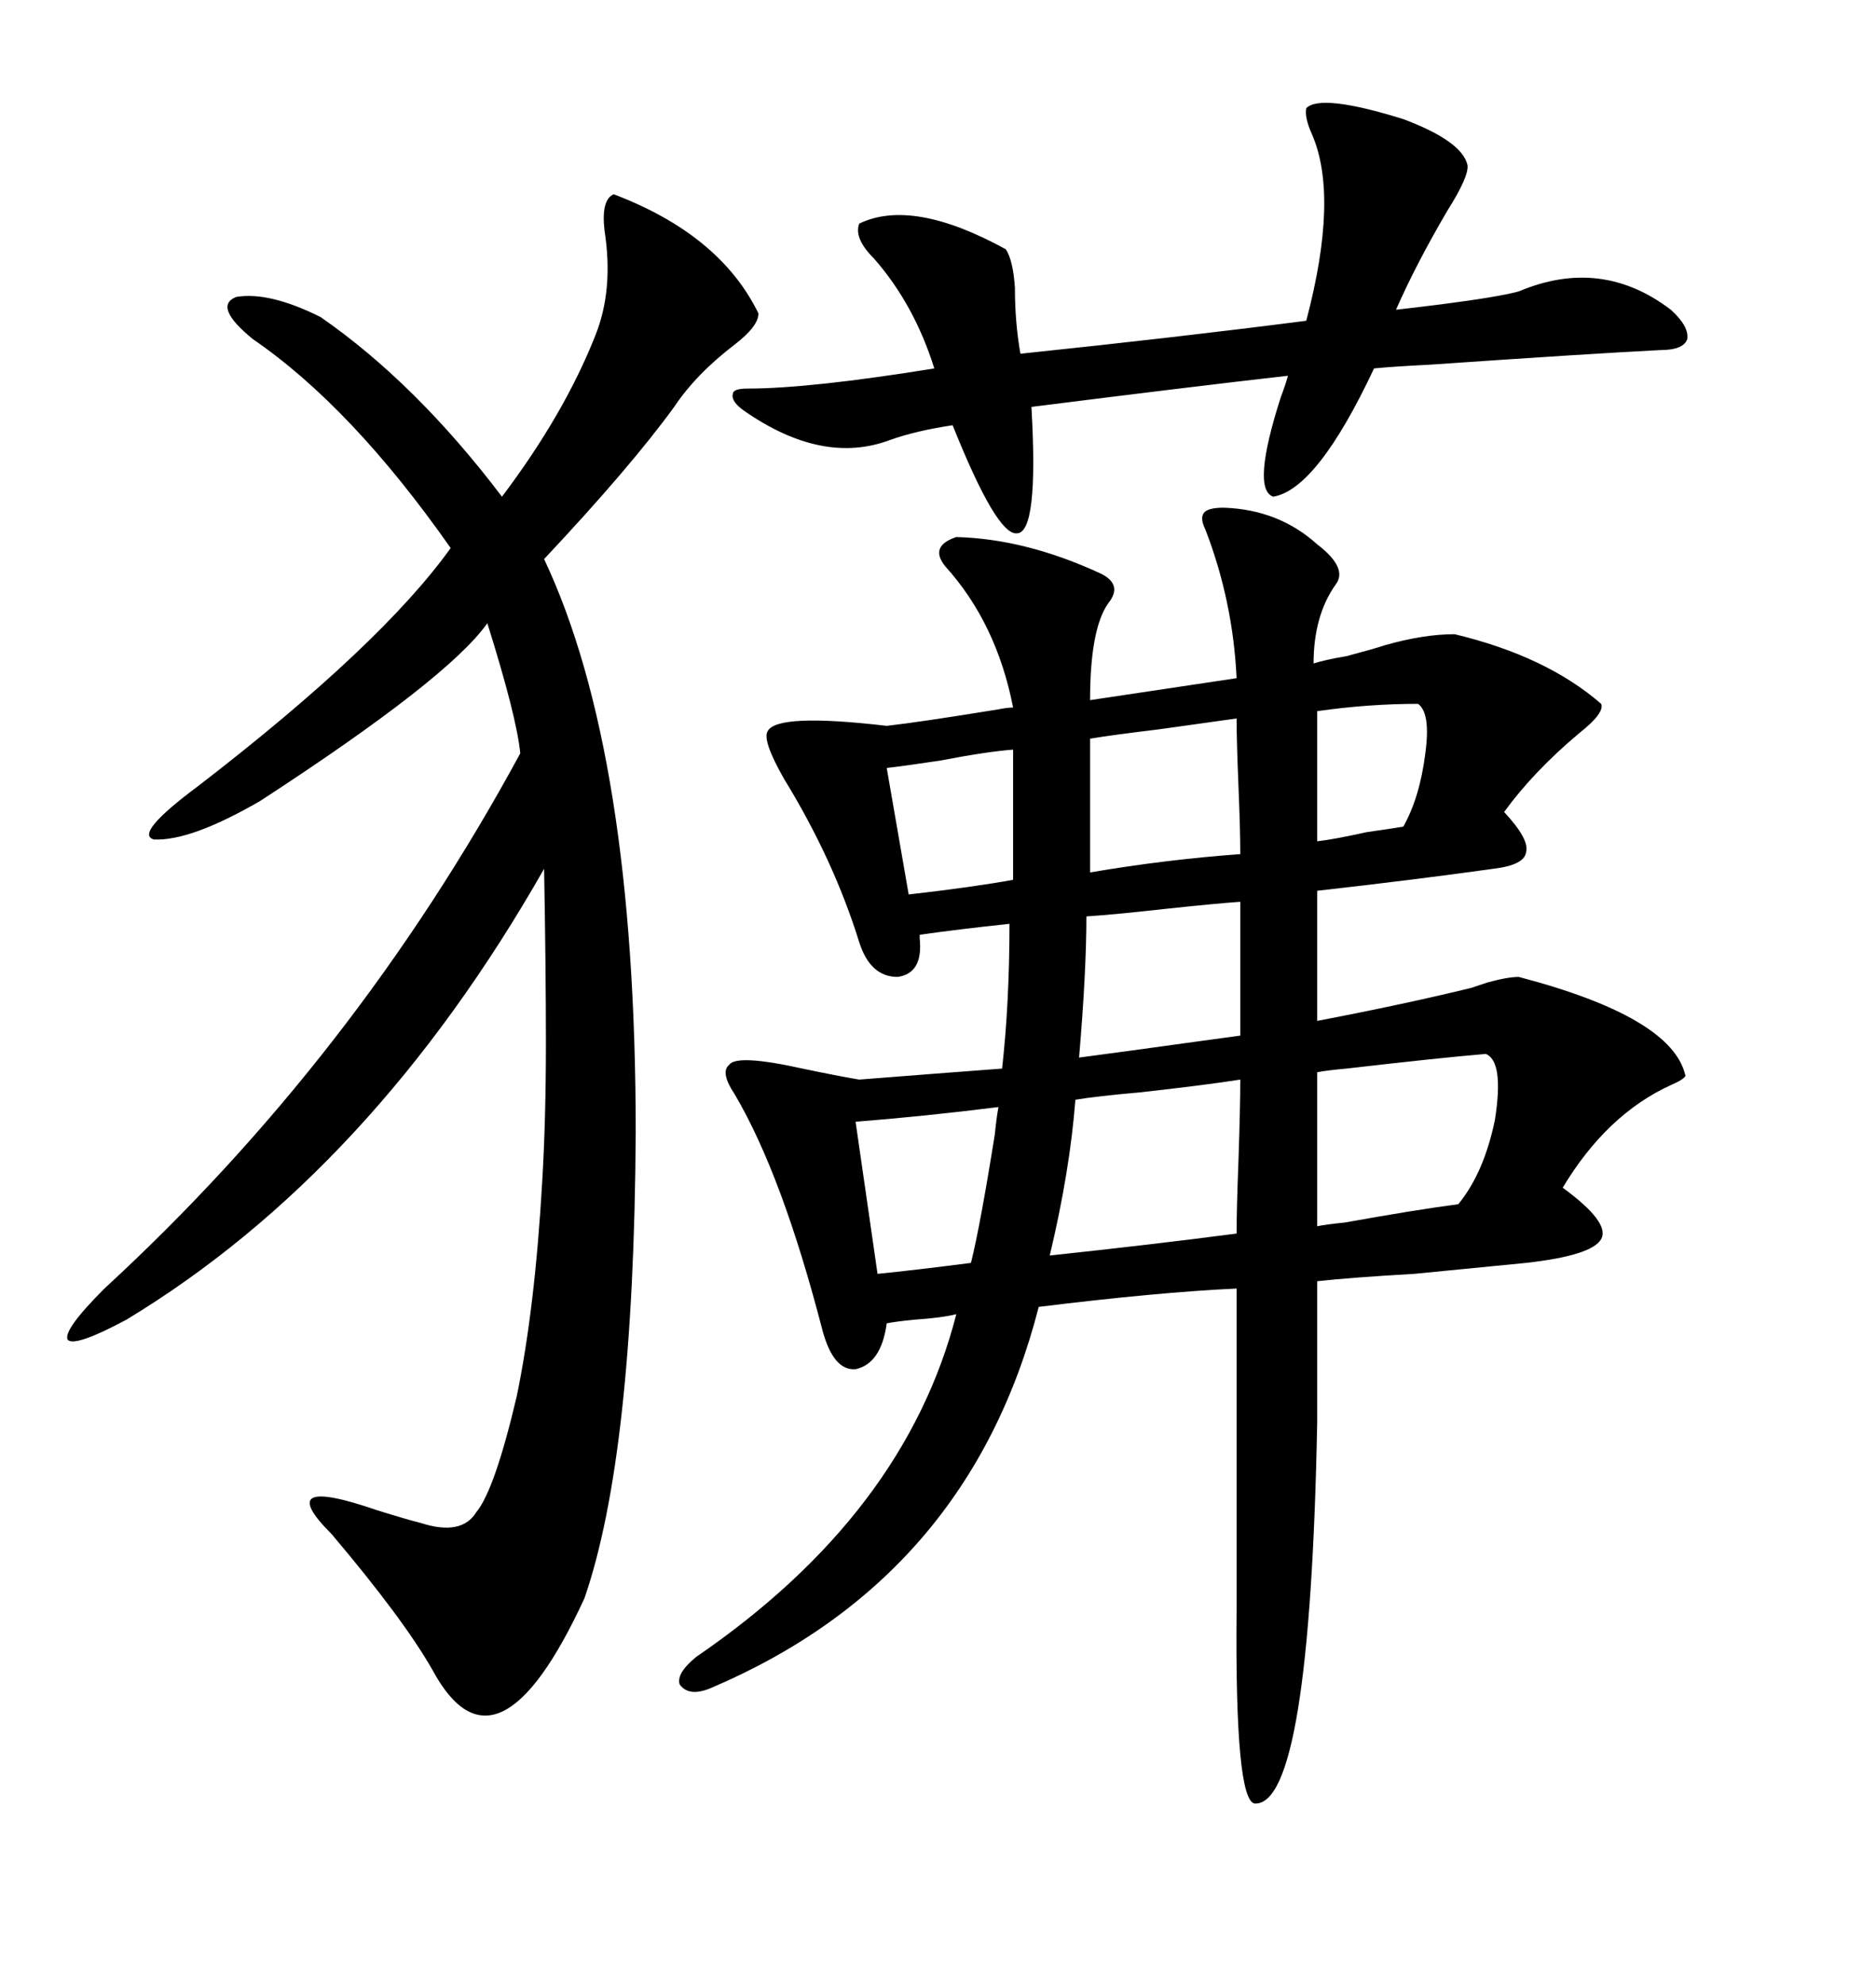 <svg xmlns="http://www.w3.org/2000/svg" xmlns:xlink="http://www.w3.org/1999/xlink" width="300" height="317.285"><path d="M113.67 269.82L113.67 269.82Q110.16 271.29 108.69 269.24L108.69 269.24Q108.11 267.48 111.33 264.84L111.33 264.84Q144.73 241.99 152.93 210.06L152.93 210.06Q150.59 210.64 146.19 210.94L146.19 210.94Q143.26 211.23 141.80 211.52L141.80 211.52Q140.92 217.97 136.82 218.85L136.82 218.85Q133.30 219.14 131.54 212.70L131.54 212.70Q125.10 187.79 117.48 174.90L117.48 174.90Q115.14 171.39 116.60 170.21L116.60 170.21Q117.77 168.46 128.32 170.80L128.32 170.80Q133.89 171.97 137.40 172.56L137.40 172.56Q148.54 171.68 160.25 170.80L160.25 170.80Q161.43 160.25 161.43 147.66L161.43 147.66Q153.22 148.54 147.07 149.41L147.07 149.41L147.07 150Q147.66 155.57 143.55 156.15L143.55 156.15Q139.16 156.15 137.40 150.59L137.40 150.59Q133.30 137.40 125.39 124.51L125.39 124.51Q121.88 118.36 122.75 116.89L122.75 116.89Q124.22 113.96 141.80 116.02L141.80 116.02Q147.07 115.43 159.67 113.38L159.67 113.38Q161.13 113.09 162.01 113.09L162.01 113.09Q159.38 99.61 151.17 90.53L151.17 90.53Q148.54 87.30 152.93 85.84L152.93 85.84Q164.06 86.13 176.07 91.70L176.07 91.70Q179.59 93.46 177.25 96.39L177.25 96.39Q174.32 100.49 174.32 111.91L174.32 111.91L197.75 108.40Q197.17 96.09 192.77 84.67L192.77 84.67Q191.89 82.91 192.48 82.03L192.48 82.03Q193.07 81.15 195.70 81.15L195.70 81.15Q204.49 81.45 210.64 87.01L210.64 87.01Q215.63 90.82 213.57 93.46L213.57 93.46Q210.06 98.44 210.06 106.05L210.06 106.05Q211.82 105.47 215.33 104.88L215.33 104.88Q219.73 103.71 221.48 103.13L221.48 103.13Q227.64 101.37 232.62 101.37L232.62 101.37Q247.27 104.88 256.05 112.50L256.05 112.50Q256.64 113.96 252.54 117.19L252.54 117.19Q245.21 123.34 240.53 129.79L240.53 129.79Q244.63 134.18 244.04 136.23L244.04 136.23Q243.75 138.28 238.77 138.87L238.77 138.87Q226.17 140.63 210.64 142.38L210.64 142.38L210.64 163.18Q224.41 160.55 235.25 157.91L235.25 157.91Q236.13 157.62 237.89 157.03L237.89 157.03Q241.11 156.15 242.87 156.15L242.87 156.15Q267.48 162.60 269.53 171.97L269.53 171.97Q269.24 172.56 267.19 173.44L267.19 173.44Q256.93 178.13 249.90 189.84L249.90 189.84Q257.52 195.41 256.05 198.05L256.05 198.05Q254.59 200.68 244.04 201.86L244.04 201.86Q238.18 202.44 226.17 203.61L226.17 203.61Q215.92 204.20 210.64 204.79L210.64 204.79L210.64 227.34Q209.47 288.57 200.68 288.28L200.68 288.28Q197.46 287.99 197.75 257.23L197.75 257.23L197.75 205.96Q185.16 206.54 166.11 208.89L166.11 208.89Q154.98 252.25 113.67 269.82ZM98.14 31.05L98.14 31.05Q115.14 37.50 121.29 50.10L121.29 50.10Q121.29 52.15 117.48 55.08L117.48 55.08Q111.33 59.77 107.81 65.04L107.81 65.04Q100.78 74.71 87.01 89.36L87.01 89.36Q101.66 120.41 101.66 181.05L101.66 181.05Q101.37 232.62 93.46 255.47L93.46 255.47Q79.39 285.94 69.14 266.89L69.14 266.89Q64.45 258.69 53.03 245.21L53.03 245.21Q43.36 235.55 60.35 241.41L60.35 241.41Q65.04 242.87 67.38 243.46L67.38 243.46Q73.83 245.51 76.17 241.70L76.17 241.70Q79.10 238.18 82.62 223.24L82.62 223.24Q85.55 209.18 86.72 188.67L86.72 188.67Q87.30 178.71 87.30 166.70L87.30 166.70Q87.30 154.98 87.01 138.87L87.01 138.87Q59.47 187.21 20.21 210.94L20.21 210.94Q12.01 215.33 10.84 214.16L10.84 214.16Q9.96 212.70 16.70 205.96L16.70 205.96Q56.84 169.04 83.20 120.41L83.20 120.41Q82.62 114.55 77.93 99.61L77.93 99.61Q71.78 108.40 41.60 128.03L41.60 128.03Q30.47 134.47 24.61 134.18L24.61 134.18Q21.39 133.30 31.64 125.68L31.64 125.68Q60.94 103.13 72.07 87.60L72.07 87.60Q56.25 65.04 40.43 54.20L40.43 54.20Q33.98 48.93 37.79 47.46L37.79 47.46Q43.07 46.58 51.27 50.68L51.27 50.68Q66.50 61.23 80.27 79.39L80.27 79.39Q90.23 66.21 95.21 53.61L95.21 53.61Q98.14 46.29 96.68 36.91L96.68 36.91Q96.09 31.93 98.14 31.05ZM162.60 85.25L162.60 85.25Q159.38 85.55 152.34 67.97L152.34 67.97Q146.48 68.85 142.38 70.31L142.38 70.31Q131.54 74.41 118.95 65.63L118.95 65.63Q116.89 64.16 117.19 62.99L117.19 62.99Q117.19 62.11 119.53 62.11L119.53 62.11Q129.49 62.11 149.41 58.89L149.41 58.89Q146.19 48.63 139.75 41.31L139.75 41.31Q136.52 38.09 137.40 35.74L137.40 35.74Q145.90 31.64 160.84 39.84L160.84 39.84Q162.01 41.60 162.30 46.00L162.30 46.00Q162.30 51.56 163.18 56.54L163.18 56.54Q188.38 53.91 208.89 51.27L208.89 51.27Q214.16 31.35 209.77 21.39L209.77 21.39Q208.59 18.75 208.89 17.29L208.89 17.29Q211.23 14.94 224.41 19.04L224.41 19.04Q233.79 22.56 234.67 26.37L234.67 26.37Q234.96 28.13 231.45 33.69L231.45 33.69Q226.46 42.19 223.24 49.51L223.24 49.51Q225.88 49.22 230.57 48.63L230.57 48.63Q239.65 47.46 242.87 46.58L242.87 46.58Q256.05 41.02 267.19 49.51L267.19 49.51Q270.12 52.15 269.82 54.20L269.82 54.20Q269.24 55.96 265.43 55.96L265.43 55.96Q254.00 56.54 228.52 58.30L228.52 58.30Q222.66 58.59 219.73 58.89L219.73 58.89Q210.64 78.22 203.61 79.39L203.61 79.39Q200.10 78.22 204.79 63.57L204.79 63.57Q205.66 61.23 205.96 60.06L205.96 60.06Q190.43 61.82 164.94 65.04L164.94 65.04Q166.11 85.25 162.60 85.25ZM167.87 200.68L167.87 200.68Q184.28 198.93 197.75 197.17L197.75 197.17Q197.75 193.36 198.05 185.45L198.05 185.45Q198.34 176.95 198.34 172.56L198.34 172.56Q192.77 173.44 182.23 174.61L182.23 174.61Q175.49 175.20 171.97 175.78L171.97 175.78Q171.09 187.21 167.87 200.68ZM233.20 192.48L233.20 192.48Q237.30 187.50 239.06 179.00L239.06 179.00Q240.53 169.63 237.60 168.46L237.60 168.46Q230.57 169.04 215.33 170.80L215.33 170.80Q212.11 171.09 210.64 171.39L210.64 171.39L210.64 196.00Q212.11 195.70 215.04 195.41L215.04 195.41Q226.46 193.36 233.20 192.48ZM198.34 165.53L198.34 144.14Q194.24 144.43 186.04 145.31L186.04 145.31Q178.13 146.19 173.73 146.48L173.73 146.48Q173.73 155.27 172.56 169.04L172.56 169.04Q179.30 168.16 191.89 166.41L191.89 166.41Q196.29 165.82 198.34 165.53L198.34 165.53ZM174.32 118.07L174.32 139.45Q186.33 137.40 198.34 136.52L198.34 136.52Q198.34 132.71 198.05 125.68L198.05 125.68Q197.75 118.36 197.75 114.84L197.75 114.84Q193.65 115.43 185.16 116.60L185.16 116.60Q177.83 117.48 174.32 118.07L174.32 118.07ZM136.82 179.30L140.33 203.61Q146.19 203.03 155.27 201.86L155.27 201.86Q156.74 196.00 159.08 181.35L159.08 181.35Q159.38 178.42 159.67 176.95L159.67 176.95Q147.95 178.42 136.82 179.30L136.82 179.30ZM141.80 122.75L145.31 142.97Q155.57 141.80 162.01 140.63L162.01 140.63L162.01 119.82Q157.91 120.12 150.29 121.58L150.29 121.58Q144.43 122.46 141.80 122.75L141.80 122.75ZM224.41 132.13L224.41 132.13Q227.05 127.44 227.93 120.41L227.93 120.41Q228.81 113.96 226.76 112.50L226.76 112.50Q218.85 112.50 210.64 113.67L210.64 113.67L210.64 134.47Q213.28 134.18 218.55 133.01L218.55 133.01Q222.66 132.42 224.41 132.13Z"/></svg>
